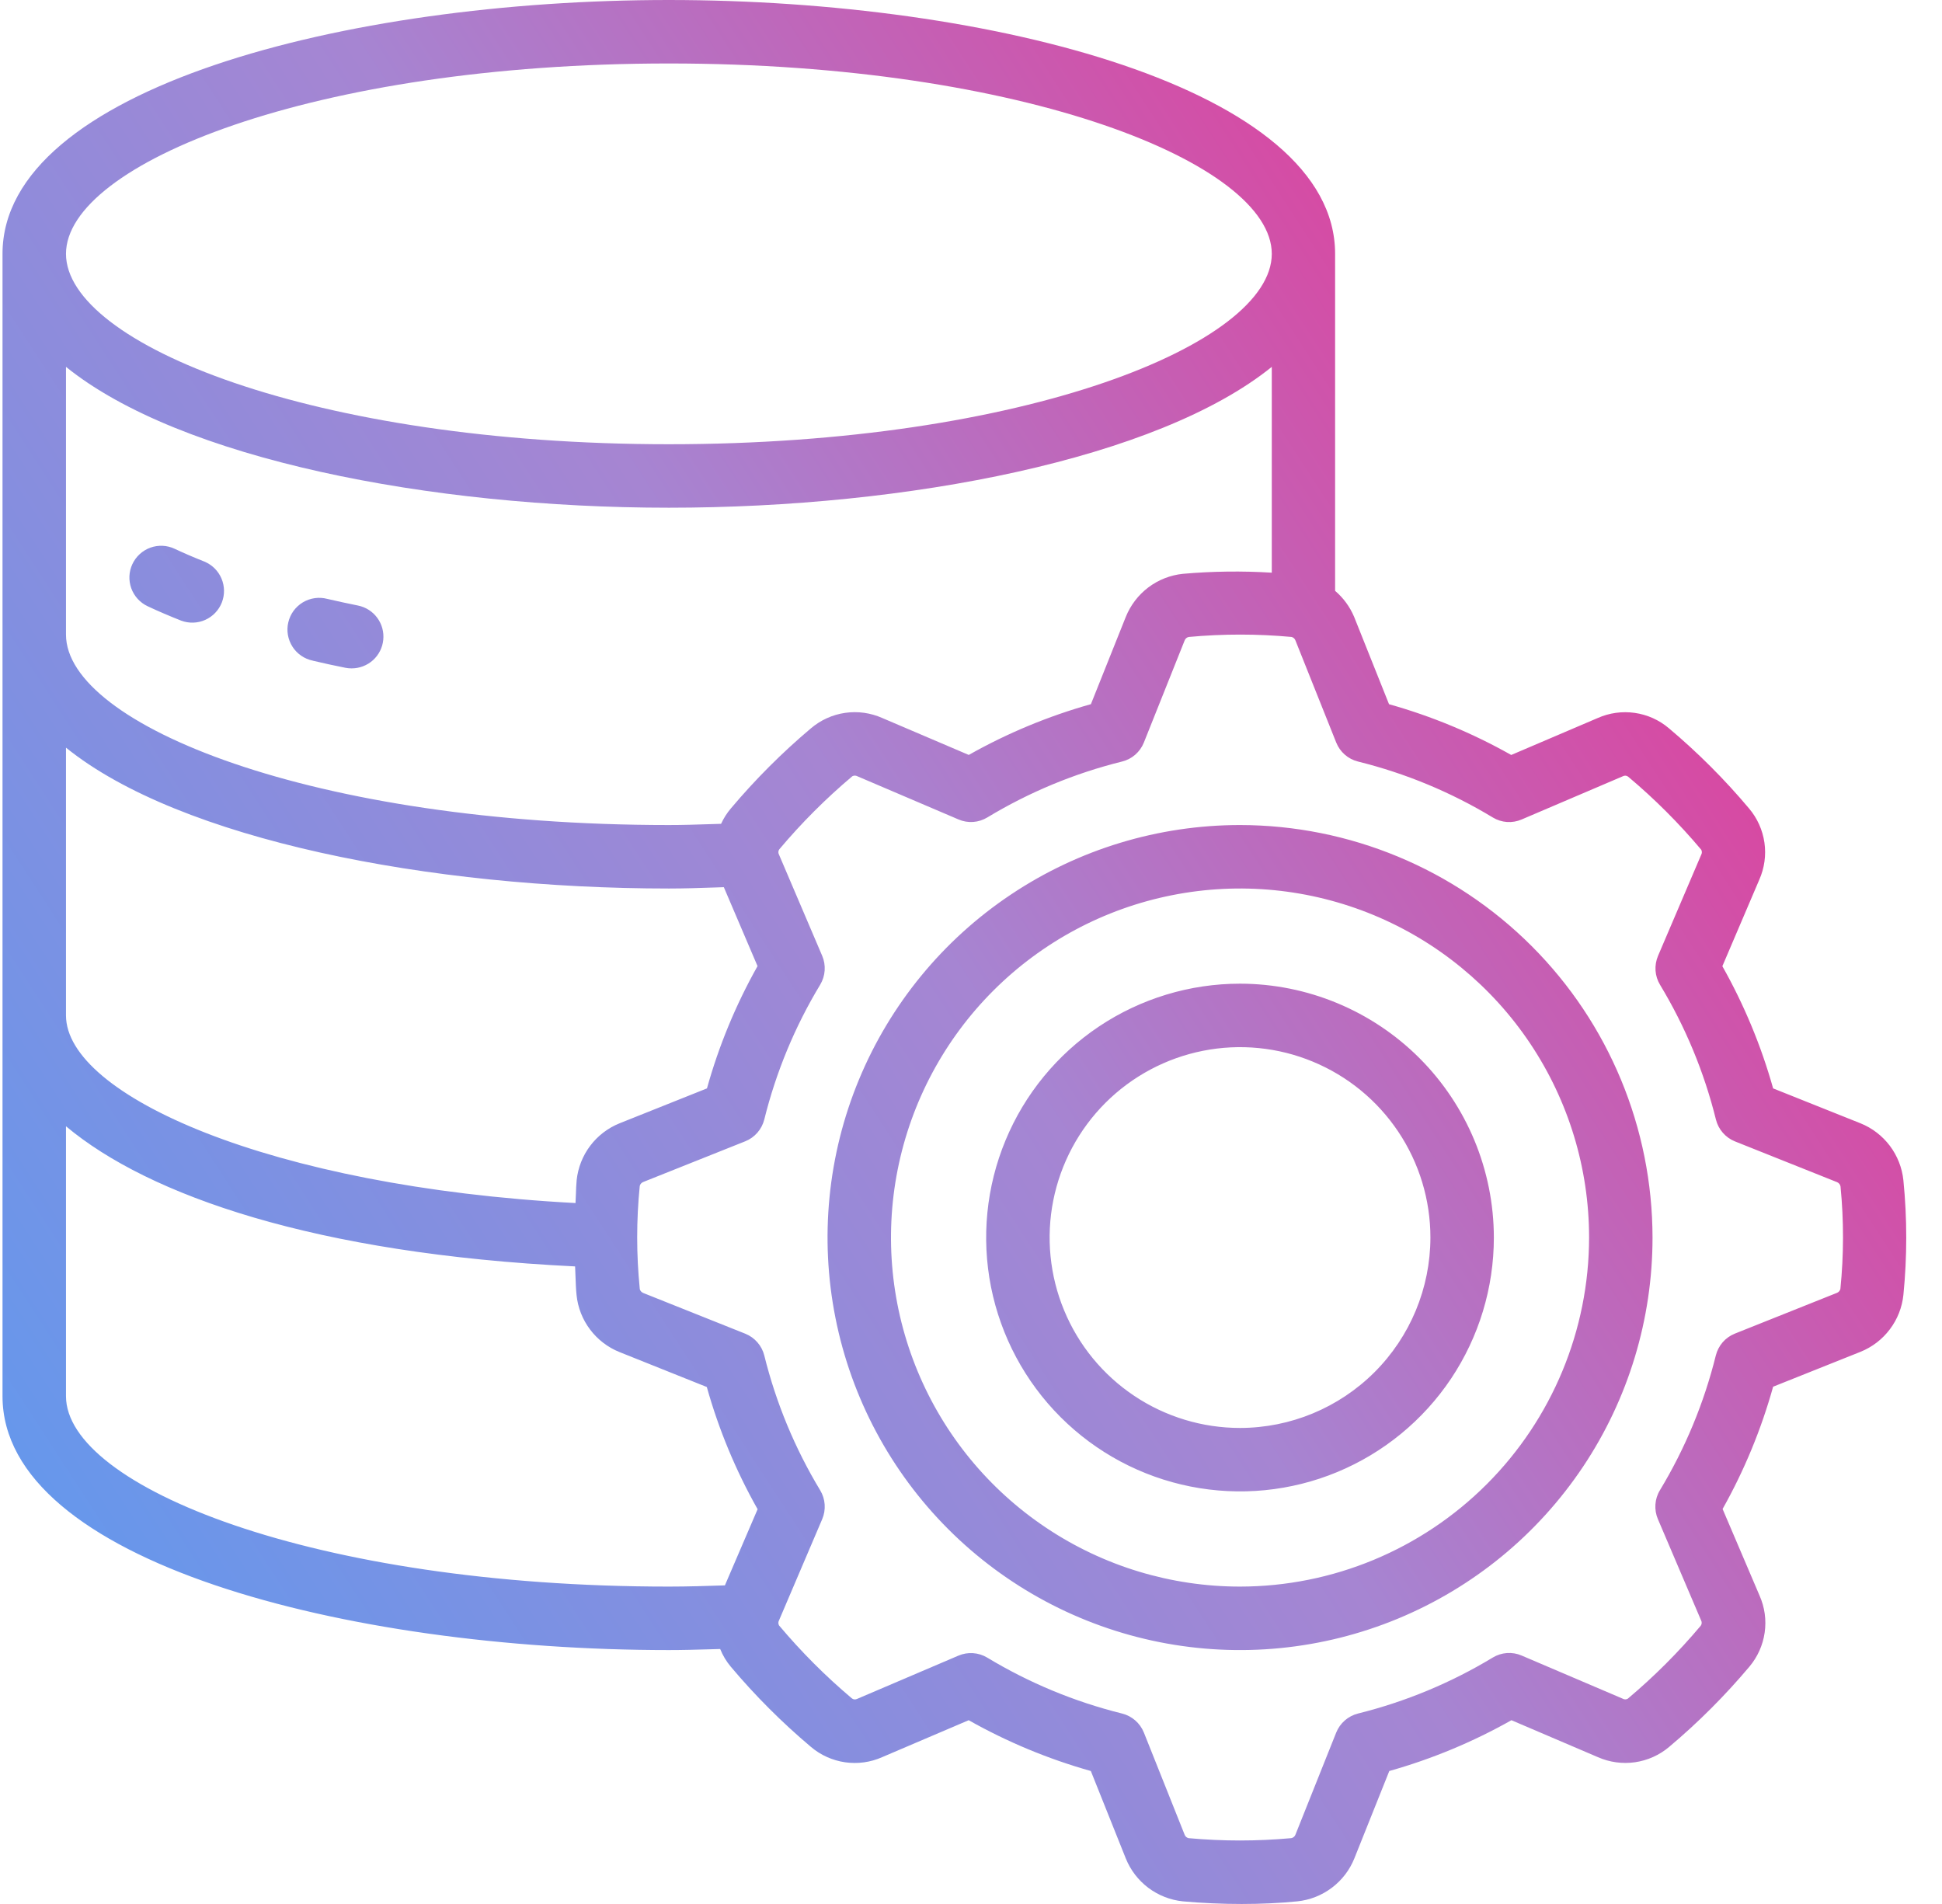 <svg xmlns="http://www.w3.org/2000/svg" width="51" height="50" viewBox="0 0 51 50" fill="none"><path fill-rule="evenodd" clip-rule="evenodd" d="M48.86 29.499L46.565 28.582C46.251 27.463 45.803 26.386 45.232 25.373L46.201 23.103C46.337 22.797 46.384 22.46 46.337 22.129C46.289 21.798 46.15 21.487 45.934 21.232C45.294 20.47 44.589 19.765 43.827 19.124C43.573 18.908 43.262 18.768 42.931 18.721C42.601 18.674 42.264 18.72 41.958 18.856L39.687 19.826C38.675 19.255 37.597 18.807 36.478 18.493L35.562 16.2C35.451 15.936 35.28 15.702 35.062 15.516V6.666C35.062 2.333 26.046 0 17.562 0C9.079 0 0.066 2.333 0.066 6.666V36.665C0.066 40.999 9.082 43.332 17.566 43.332C17.929 43.332 18.282 43.322 18.635 43.312C18.727 43.309 18.82 43.307 18.913 43.304C18.981 43.473 19.075 43.63 19.192 43.769C19.832 44.53 20.537 45.235 21.298 45.876C21.553 46.092 21.864 46.231 22.194 46.279C22.525 46.326 22.862 46.28 23.167 46.144L25.439 45.174C26.451 45.745 27.528 46.193 28.647 46.508L29.564 48.801C29.687 49.108 29.892 49.376 30.156 49.575C30.421 49.774 30.734 49.897 31.064 49.931C31.583 49.977 32.103 50 32.609 50C33.114 50 33.609 49.977 34.069 49.931C34.398 49.897 34.712 49.774 34.976 49.574C35.241 49.375 35.446 49.107 35.569 48.799L36.485 46.508C37.604 46.193 38.681 45.745 39.693 45.174L41.963 46.144C42.269 46.279 42.606 46.325 42.937 46.278C43.268 46.23 43.579 46.091 43.834 45.875C44.596 45.235 45.3 44.53 45.941 43.769C46.156 43.514 46.296 43.203 46.343 42.873C46.391 42.542 46.344 42.205 46.208 41.9L45.238 39.627C45.808 38.614 46.253 37.535 46.565 36.416L48.861 35.499C49.166 35.376 49.432 35.172 49.63 34.909C49.829 34.646 49.952 34.335 49.986 34.007C50.086 33.005 50.086 31.996 49.986 30.994C49.952 30.666 49.829 30.354 49.631 30.09C49.432 29.827 49.166 29.622 48.86 29.499ZM17.566 1.667C26.899 1.667 33.399 4.302 33.399 6.666C33.399 9.031 26.899 11.666 17.566 11.666C8.233 11.666 1.733 9.031 1.733 6.666C1.733 4.302 8.233 1.667 17.566 1.667ZM1.733 9.634C4.725 12.053 11.289 13.333 17.566 13.333C23.842 13.333 30.406 12.053 33.399 9.634V15.039C32.621 14.991 31.841 15.001 31.065 15.069C30.736 15.103 30.422 15.226 30.158 15.425C29.893 15.625 29.689 15.893 29.565 16.2L28.649 18.492C27.53 18.806 26.453 19.254 25.441 19.825L23.171 18.856C22.865 18.72 22.527 18.672 22.196 18.72C21.865 18.767 21.554 18.908 21.299 19.124C20.538 19.765 19.834 20.47 19.193 21.231C19.09 21.353 19.003 21.489 18.937 21.634C18.841 21.637 18.744 21.64 18.647 21.643L18.647 21.643C18.289 21.655 17.93 21.666 17.566 21.666C8.233 21.666 1.733 19.031 1.733 16.666V9.634ZM1.733 19.634C4.725 22.053 11.289 23.333 17.566 23.333C17.981 23.333 18.39 23.319 18.799 23.305H18.799H18.799L18.799 23.305L19.009 23.298L19.894 25.371C19.324 26.384 18.878 27.462 18.566 28.582L16.27 29.499C15.965 29.622 15.698 29.826 15.5 30.089C15.302 30.351 15.179 30.663 15.144 30.991C15.132 31.114 15.128 31.239 15.124 31.363V31.363C15.121 31.44 15.119 31.517 15.114 31.593C7.078 31.166 1.733 28.756 1.733 26.666V19.634ZM19.037 41.633C18.551 41.649 18.066 41.665 17.566 41.665C8.233 41.665 1.733 39.03 1.733 36.665V29.577C3.91 31.401 8.282 32.924 15.103 33.257C15.108 33.341 15.11 33.424 15.113 33.507C15.119 33.674 15.124 33.84 15.141 34.007C15.174 34.337 15.297 34.65 15.497 34.915C15.696 35.179 15.963 35.384 16.271 35.507L18.562 36.424C18.876 37.543 19.324 38.621 19.896 39.633L19.037 41.633ZM48.331 33.85C48.325 33.873 48.314 33.894 48.298 33.911C48.283 33.929 48.263 33.943 48.242 33.951L45.56 35.022C45.437 35.071 45.327 35.149 45.24 35.249C45.154 35.349 45.092 35.468 45.06 35.596C44.751 36.843 44.256 38.036 43.592 39.135C43.523 39.248 43.483 39.376 43.474 39.508C43.465 39.639 43.487 39.772 43.539 39.893L44.674 42.554C44.686 42.575 44.691 42.6 44.689 42.625C44.688 42.649 44.679 42.673 44.664 42.693C44.081 43.386 43.44 44.027 42.748 44.609C42.727 44.621 42.705 44.627 42.682 44.627C42.658 44.627 42.636 44.621 42.616 44.609L39.959 43.475C39.838 43.423 39.706 43.401 39.575 43.41C39.443 43.419 39.316 43.46 39.203 43.528C38.104 44.193 36.911 44.688 35.665 44.998C35.537 45.03 35.418 45.092 35.318 45.179C35.218 45.266 35.14 45.376 35.091 45.498L34.021 48.178C34.013 48.202 33.998 48.223 33.978 48.239C33.959 48.256 33.935 48.267 33.91 48.271C33.013 48.353 32.109 48.353 31.211 48.271C31.188 48.265 31.167 48.254 31.149 48.238C31.132 48.222 31.118 48.202 31.11 48.18L30.04 45.498C29.991 45.376 29.913 45.266 29.813 45.179C29.713 45.092 29.594 45.03 29.465 44.998C28.219 44.689 27.026 44.194 25.926 43.53C25.813 43.462 25.686 43.422 25.554 43.413C25.423 43.404 25.291 43.426 25.17 43.478L22.512 44.613C22.489 44.625 22.464 44.63 22.439 44.628C22.414 44.626 22.39 44.616 22.371 44.6C21.679 44.017 21.04 43.376 20.458 42.684C20.447 42.664 20.441 42.641 20.441 42.618C20.441 42.595 20.447 42.573 20.458 42.553L21.592 39.895C21.644 39.773 21.666 39.641 21.657 39.509C21.648 39.378 21.608 39.25 21.54 39.137C20.876 38.038 20.381 36.845 20.072 35.598C20.04 35.469 19.978 35.35 19.891 35.251C19.804 35.151 19.695 35.073 19.572 35.024L16.894 33.955C16.872 33.946 16.851 33.932 16.835 33.914C16.819 33.896 16.807 33.875 16.801 33.851V33.842C16.711 32.945 16.711 32.041 16.801 31.143C16.807 31.12 16.818 31.099 16.833 31.082C16.849 31.064 16.868 31.05 16.89 31.041L19.572 29.971C19.695 29.922 19.804 29.844 19.891 29.744C19.978 29.644 20.04 29.525 20.072 29.396C20.381 28.15 20.876 26.957 21.54 25.858C21.608 25.744 21.648 25.617 21.657 25.485C21.666 25.353 21.644 25.221 21.592 25.1L20.457 22.441C20.445 22.419 20.439 22.395 20.441 22.37C20.443 22.345 20.452 22.322 20.467 22.302C21.05 21.609 21.691 20.968 22.383 20.385C22.403 20.374 22.426 20.368 22.449 20.368C22.472 20.368 22.495 20.374 22.515 20.385L25.171 21.519C25.293 21.572 25.424 21.594 25.556 21.585C25.688 21.576 25.815 21.535 25.928 21.467C27.027 20.803 28.219 20.308 29.465 19.999C29.594 19.968 29.713 19.906 29.813 19.819C29.913 19.732 29.991 19.622 30.04 19.499L31.11 16.82C31.118 16.796 31.133 16.775 31.152 16.759C31.172 16.742 31.195 16.731 31.22 16.727C32.118 16.644 33.022 16.644 33.919 16.727C33.942 16.733 33.964 16.744 33.981 16.76C33.999 16.776 34.012 16.796 34.02 16.818L35.091 19.499C35.14 19.622 35.218 19.732 35.318 19.819C35.418 19.906 35.537 19.968 35.665 19.999C36.912 20.308 38.105 20.803 39.204 21.468C39.317 21.536 39.445 21.577 39.576 21.586C39.708 21.595 39.84 21.572 39.961 21.52L42.619 20.385C42.641 20.373 42.666 20.368 42.691 20.37C42.717 20.372 42.74 20.382 42.76 20.398C43.453 20.98 44.094 21.621 44.677 22.314C44.688 22.334 44.694 22.357 44.694 22.38C44.694 22.403 44.688 22.425 44.677 22.445L43.542 25.103C43.491 25.225 43.468 25.357 43.477 25.488C43.486 25.62 43.527 25.748 43.595 25.861C44.259 26.96 44.754 28.153 45.063 29.4C45.095 29.528 45.157 29.648 45.244 29.747C45.331 29.847 45.44 29.925 45.563 29.974L48.241 31.043C48.265 31.052 48.286 31.067 48.302 31.087C48.319 31.107 48.33 31.13 48.335 31.156C48.423 32.053 48.422 32.956 48.331 33.853V33.85ZM32.565 21.666C30.423 21.666 28.328 22.301 26.547 23.492C24.765 24.682 23.377 26.374 22.557 28.353C21.737 30.333 21.523 32.511 21.941 34.612C22.359 36.714 23.39 38.644 24.905 40.159C26.42 41.674 28.351 42.706 30.452 43.124C32.553 43.542 34.731 43.327 36.711 42.507C38.691 41.687 40.382 40.299 41.573 38.517C42.763 36.736 43.398 34.642 43.398 32.499C43.395 29.627 42.253 26.873 40.222 24.843C38.191 22.812 35.438 21.669 32.565 21.666ZM32.565 41.665C30.753 41.665 28.98 41.128 27.473 40.12C25.965 39.113 24.791 37.682 24.097 36.007C23.403 34.332 23.221 32.489 23.575 30.711C23.929 28.933 24.802 27.299 26.084 26.017C27.366 24.735 28.999 23.862 30.777 23.509C32.555 23.155 34.398 23.337 36.073 24.03C37.748 24.724 39.18 25.899 40.187 27.406C41.194 28.914 41.732 30.686 41.732 32.499C41.729 34.929 40.762 37.259 39.044 38.977C37.325 40.696 34.996 41.663 32.565 41.665ZM28.861 26.956C29.957 26.224 31.246 25.832 32.565 25.832C34.332 25.834 36.027 26.538 37.277 27.787C38.526 29.037 39.229 30.732 39.231 32.499C39.231 33.818 38.84 35.106 38.108 36.203C37.375 37.299 36.334 38.153 35.116 38.658C33.898 39.163 32.557 39.294 31.264 39.037C29.971 38.78 28.783 38.145 27.851 37.213C26.919 36.281 26.284 35.093 26.026 33.8C25.769 32.506 25.901 31.166 26.406 29.948C26.91 28.73 27.765 27.689 28.861 26.956ZM29.787 36.656C30.609 37.206 31.576 37.499 32.565 37.499C33.891 37.498 35.161 36.97 36.099 36.033C37.036 35.096 37.563 33.825 37.565 32.499C37.565 31.51 37.272 30.543 36.722 29.721C36.173 28.899 35.392 28.258 34.478 27.88C33.565 27.501 32.559 27.402 31.59 27.595C30.62 27.788 29.729 28.264 29.029 28.963C28.33 29.663 27.854 30.554 27.661 31.523C27.468 32.493 27.567 33.499 27.946 34.412C28.324 35.326 28.965 36.107 29.787 36.656ZM3.879 15.921C4.158 16.052 4.453 16.178 4.759 16.299C4.964 16.375 5.19 16.368 5.389 16.279C5.588 16.19 5.745 16.027 5.825 15.824C5.905 15.621 5.902 15.395 5.817 15.194C5.733 14.993 5.572 14.834 5.371 14.749C5.097 14.641 4.835 14.528 4.585 14.411C4.385 14.317 4.156 14.307 3.948 14.382C3.74 14.458 3.571 14.613 3.477 14.813C3.383 15.013 3.373 15.242 3.448 15.45C3.524 15.658 3.678 15.827 3.879 15.921ZM9.069 17.536C8.777 17.478 8.491 17.416 8.21 17.349H8.215C8.106 17.327 8.003 17.283 7.911 17.22C7.819 17.157 7.741 17.077 7.681 16.983C7.621 16.889 7.58 16.784 7.561 16.674C7.542 16.565 7.545 16.452 7.571 16.344C7.596 16.235 7.643 16.133 7.708 16.043C7.774 15.953 7.857 15.877 7.952 15.819C8.047 15.762 8.153 15.724 8.264 15.708C8.374 15.692 8.486 15.699 8.594 15.727C8.858 15.788 9.127 15.847 9.402 15.902C9.605 15.943 9.785 16.058 9.907 16.224C10.03 16.391 10.086 16.597 10.065 16.802C10.045 17.008 9.948 17.199 9.795 17.337C9.641 17.476 9.442 17.552 9.235 17.552C9.179 17.553 9.124 17.547 9.069 17.536Z" fill="url(#paint0_linear_5592_10355)"></path><defs><linearGradient id="paint0_linear_5592_10355" x1="-13.569" y1="50" x2="54.029" y2="6.111" gradientUnits="userSpaceOnUse"><stop stop-color="#3DA3FC"></stop><stop offset="0.568" stop-color="#A685D2"></stop><stop offset="1" stop-color="#FC1D7F"></stop></linearGradient></defs></svg>